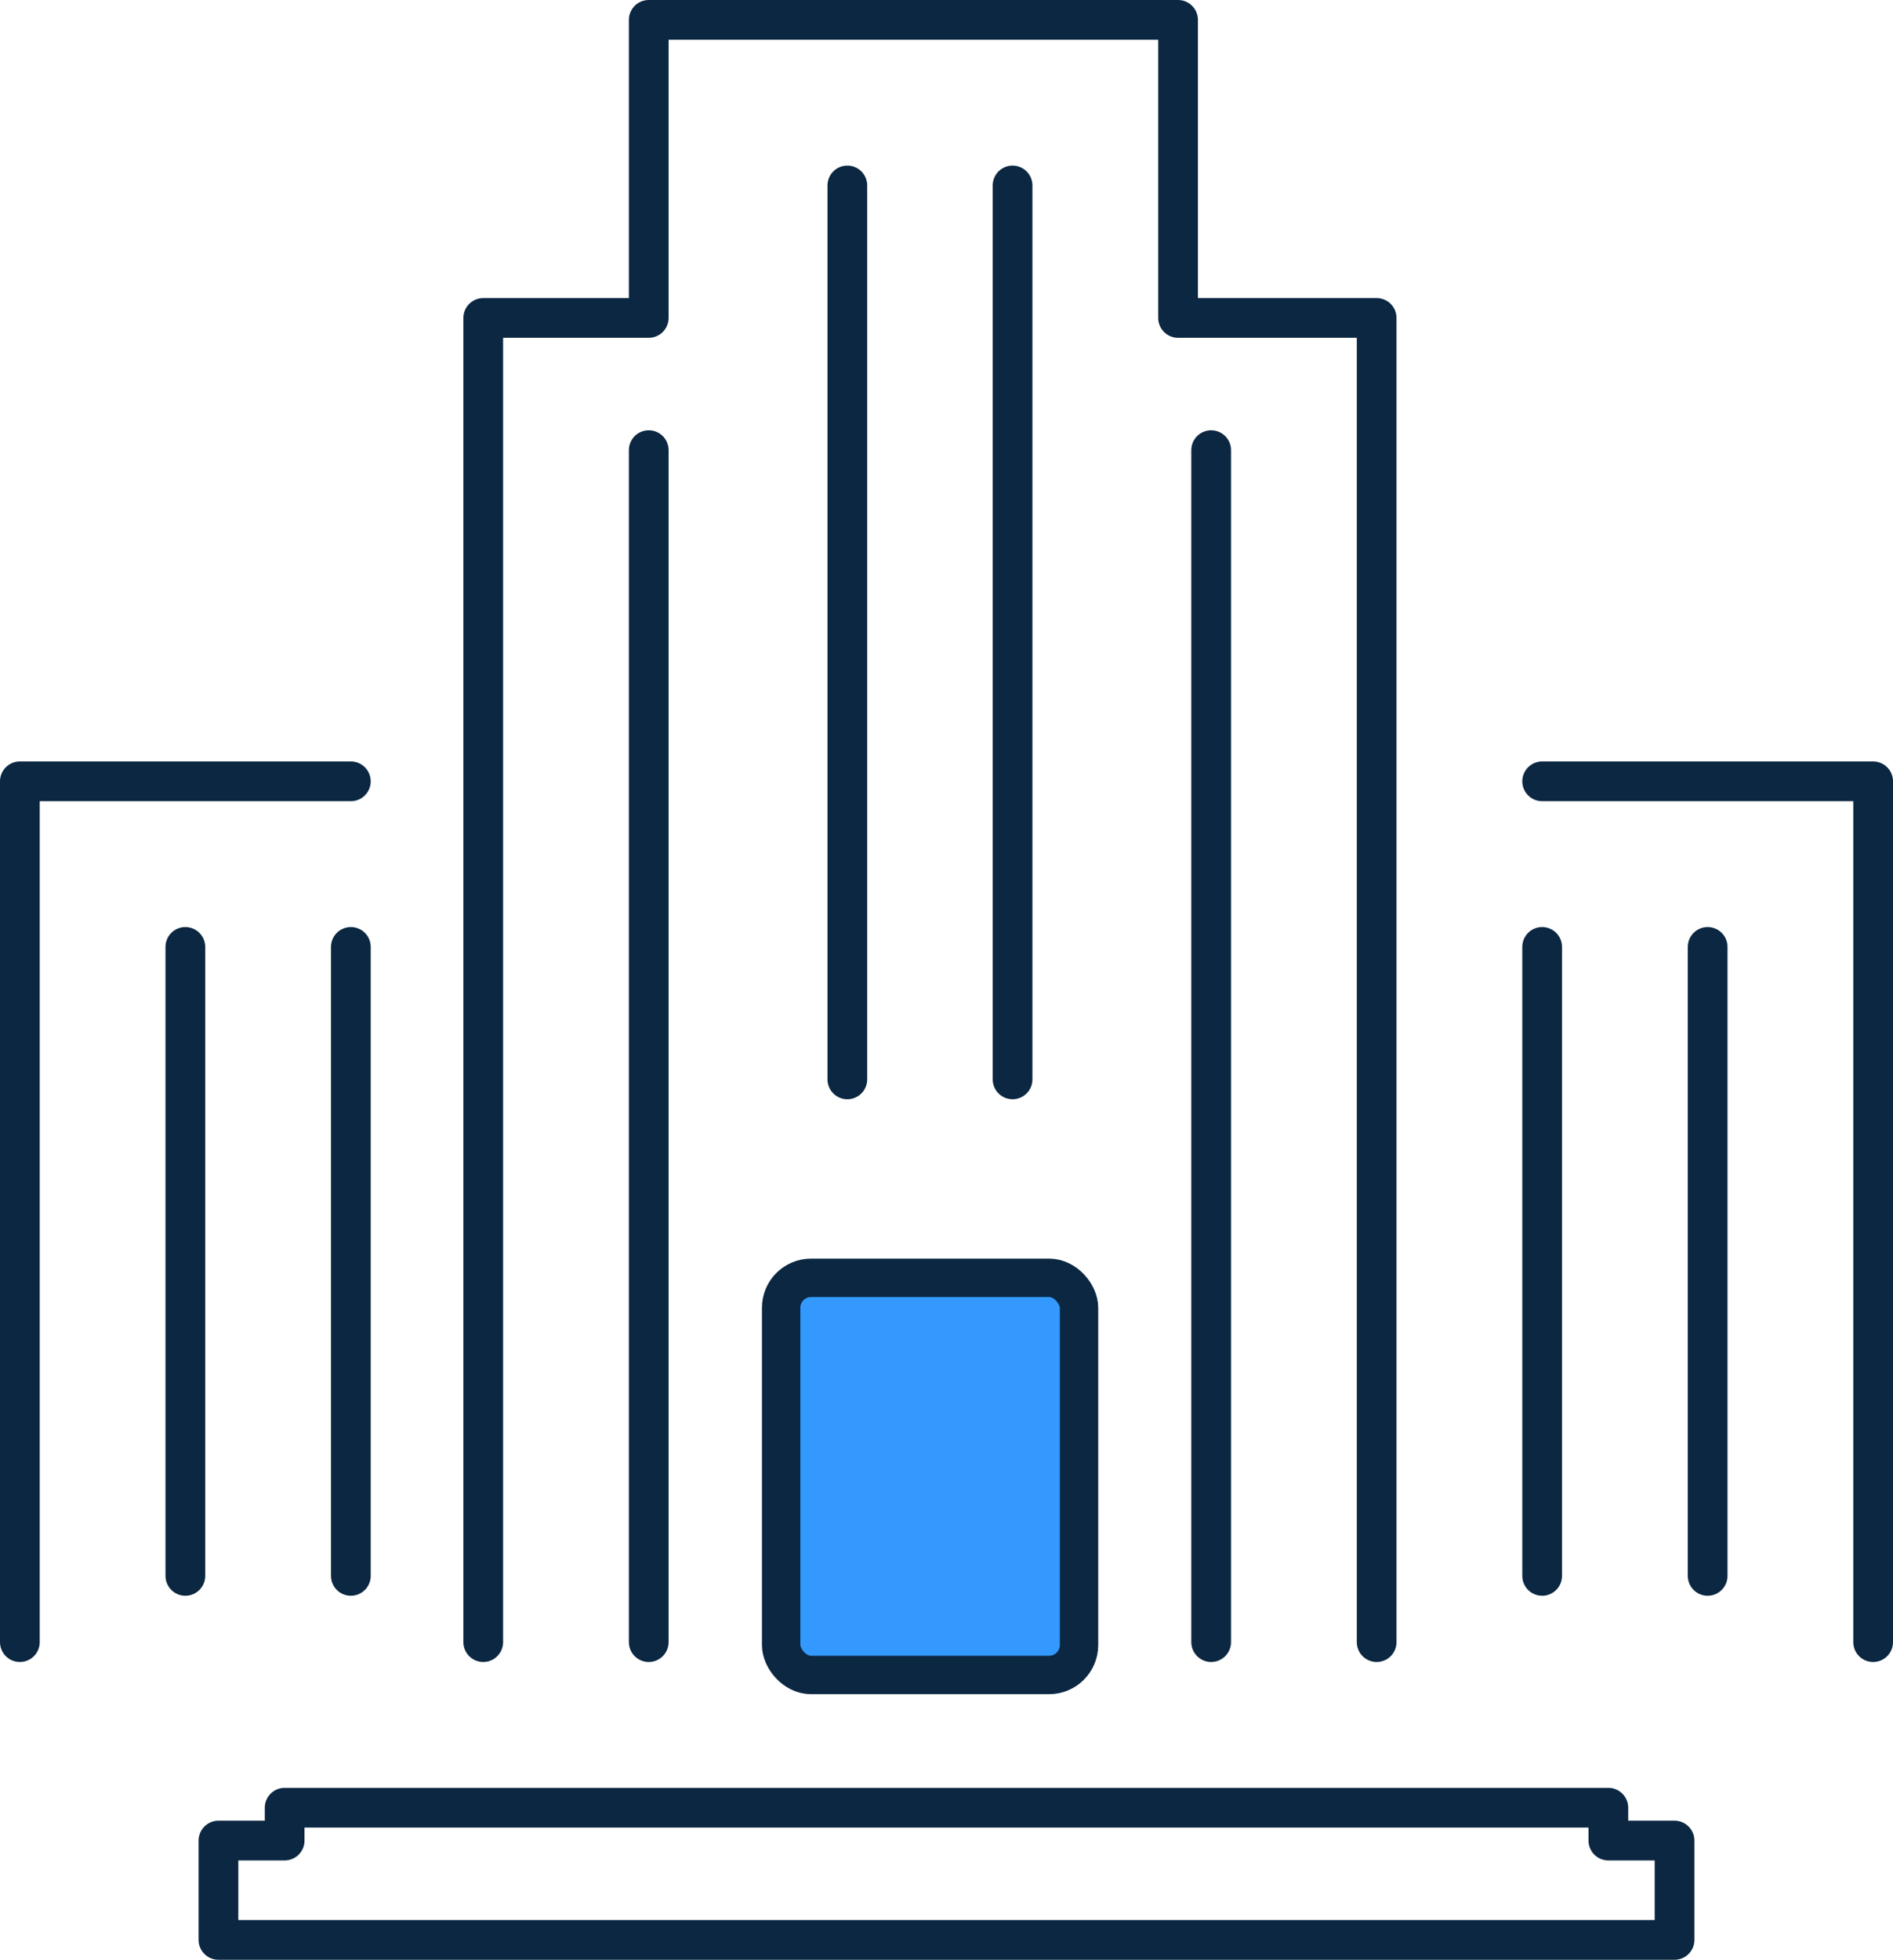 <?xml version="1.0" encoding="UTF-8"?><svg xmlns="http://www.w3.org/2000/svg" viewBox="0 0 71.49 73.97"><defs><style>.d{fill:none;stroke-width:1.5px;}.d,.e{stroke:#0c2742;stroke-linecap:round;stroke-linejoin:round;}.e{fill:#39f;stroke-width:1.45px;}</style></defs><g id="a"/><g id="b"><g id="c"><g><line class="d" x1="7" y1="35.74" x2="7" y2="59.48"/><line class="d" x1="13.25" y1="35.74" x2="13.25" y2="59.48"/><line class="d" x1="24.5" y1="16.99" x2="24.5" y2="61.98"/><line class="d" x1="32" y1="7" x2="32" y2="40.74"/><line class="d" x1="38.24" y1="7" x2="38.24" y2="40.74"/><line class="d" x1="45.74" y1="16.99" x2="45.74" y2="61.98"/><polyline class="d" points="13.25 29.49 .75 29.49 .75 61.98"/><line class="d" x1="64.49" y1="35.74" x2="64.49" y2="59.48"/><line class="d" x1="58.24" y1="35.74" x2="58.24" y2="59.48"/><polyline class="d" points="58.24 29.49 70.74 29.49 70.74 61.98"/><polyline class="d" points="51.99 61.98 51.99 12 44.49 12 44.49 .75 24.5 .75 24.5 12 18.25 12 18.25 61.98"/><polygon class="d" points="60.74 69.47 60.74 68.23 10.75 68.23 10.75 69.47 8.25 69.47 8.25 73.22 63.24 73.22 63.24 69.47 60.74 69.47"/><rect class="e" x="29.5" y="48.23" width="11.25" height="14.99" rx="1.13" ry="1.13"/></g></g></g></svg>
